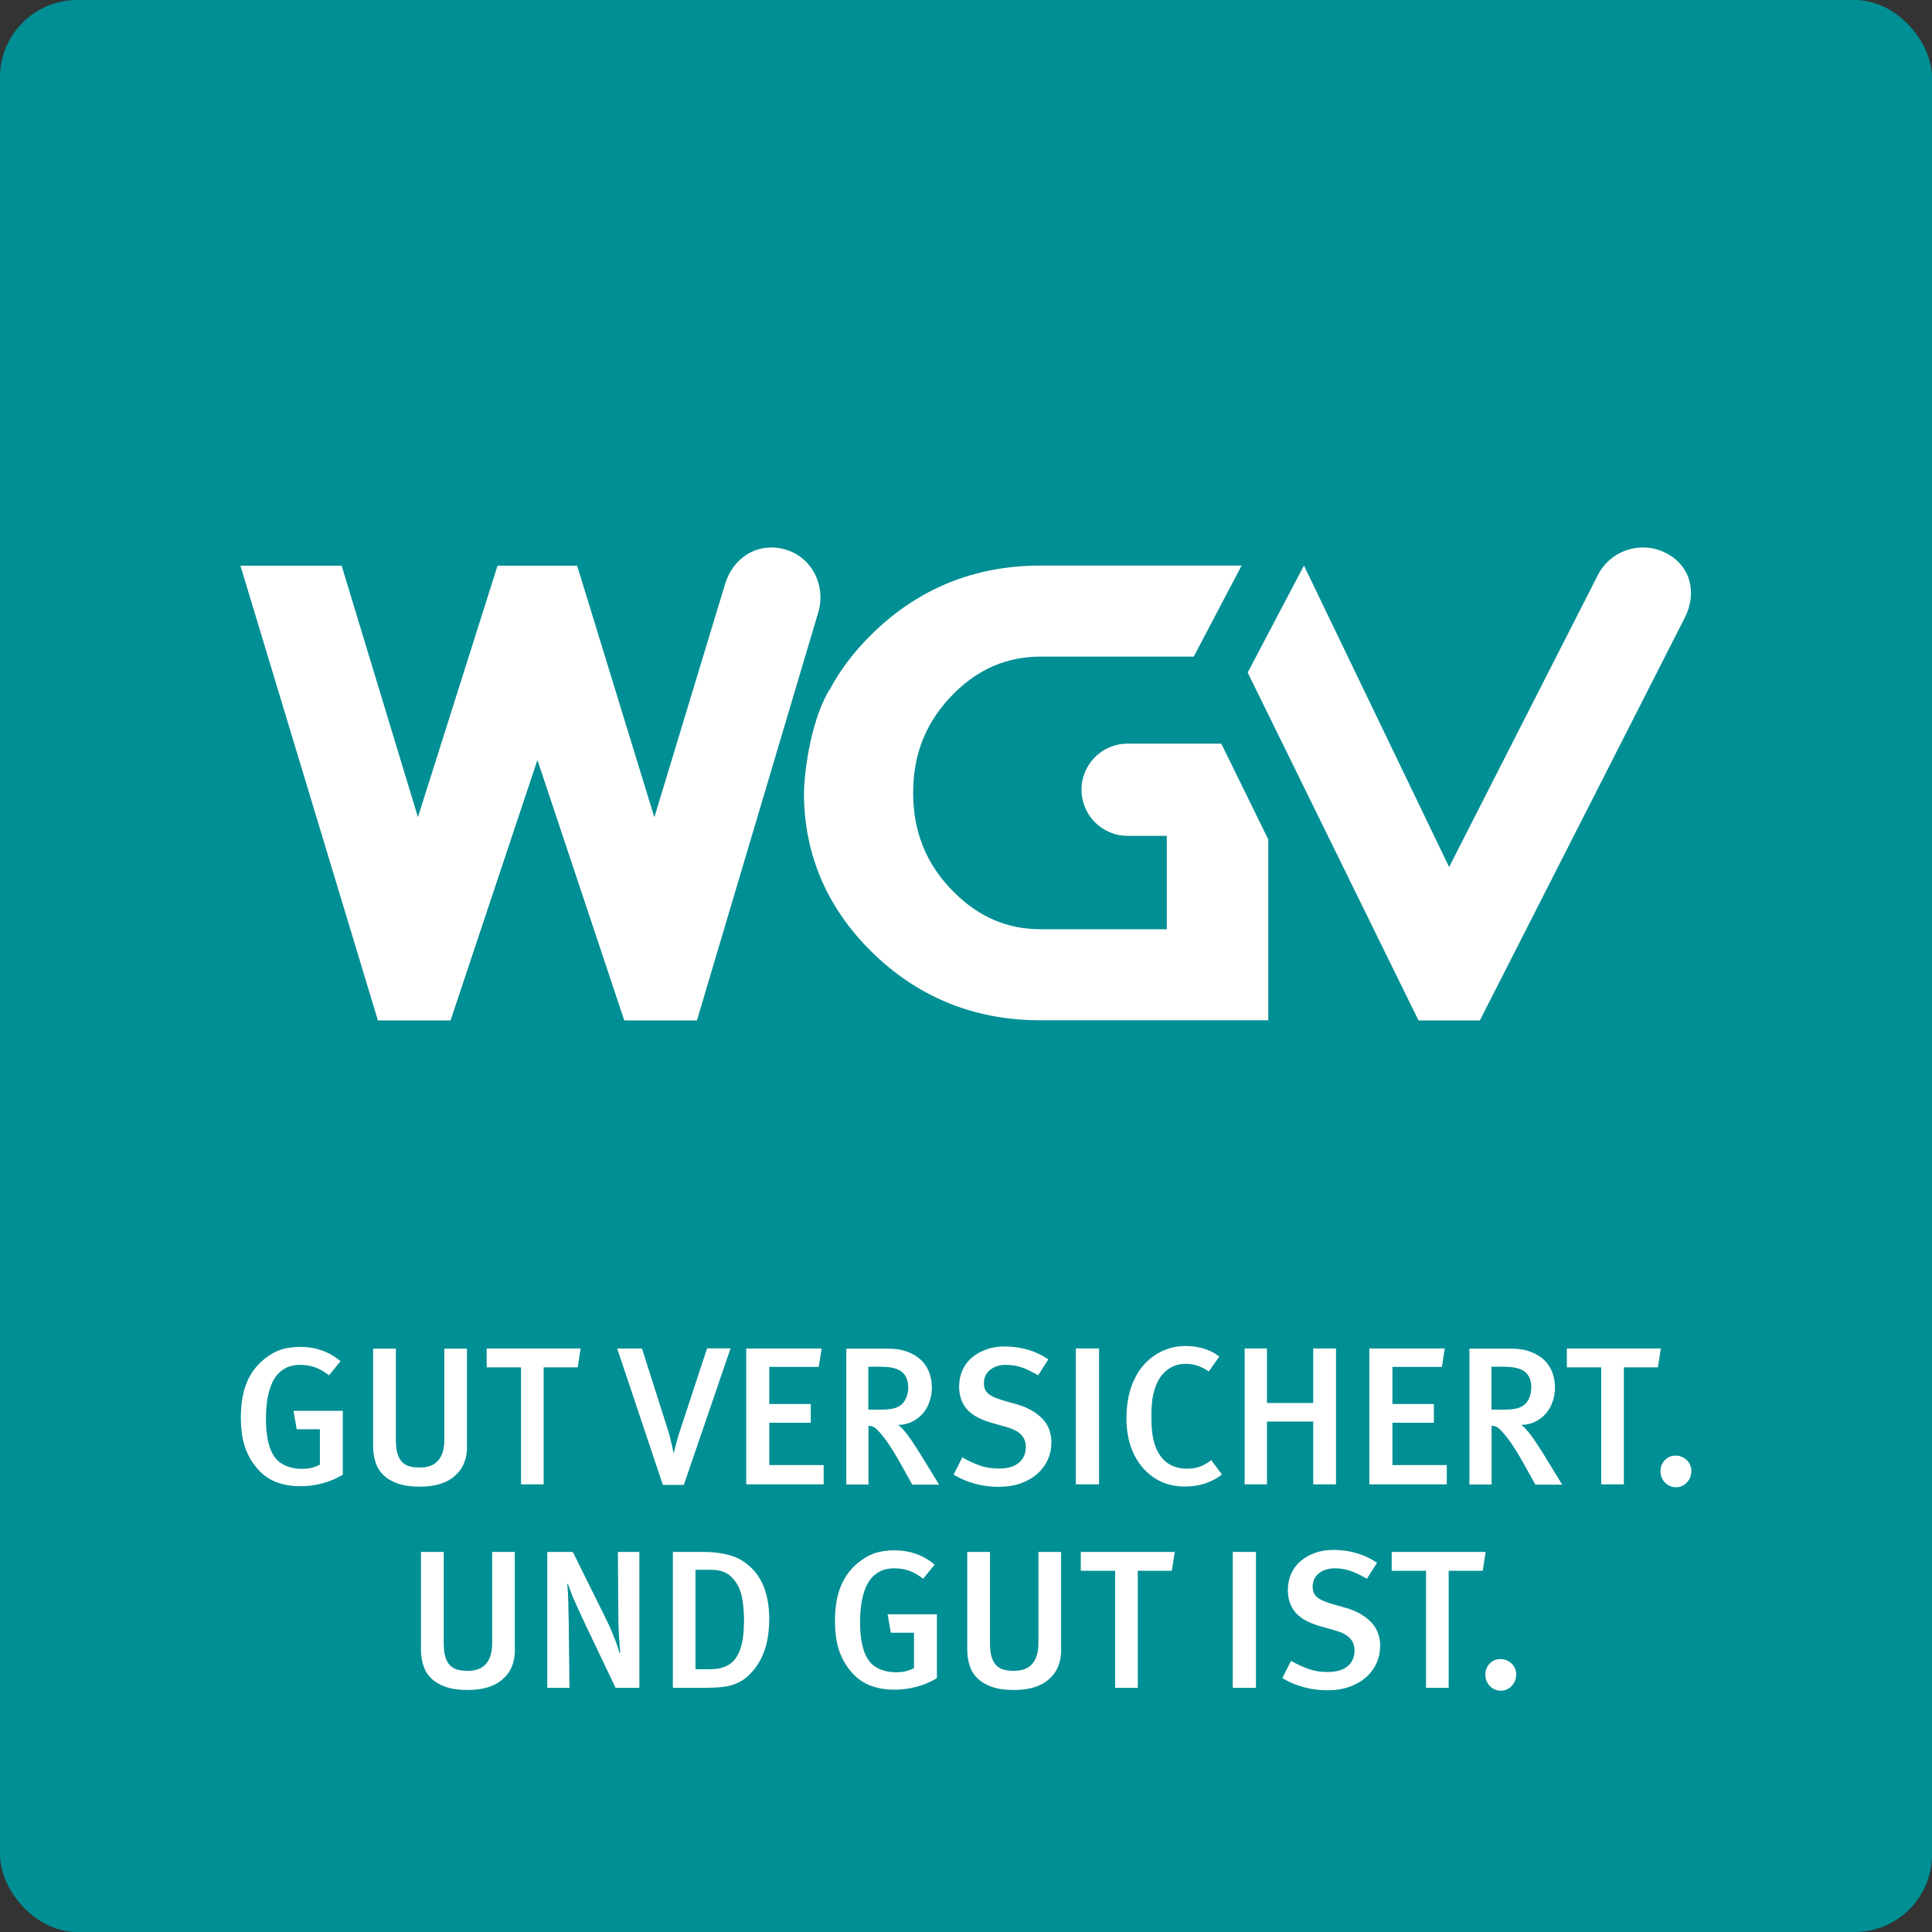 <?xml version="1.0" encoding="UTF-8"?>
<svg id="WGV" xmlns="http://www.w3.org/2000/svg" viewBox="0 0 133.23 133.23"><rect x="0" y="0" width="133.23" height="133.23" fill="#333333" stroke="none"/><rect width="133.23" height="133.23" rx="5.33" ry="5.33" fill="#008f94"/><g><path d="M23.63,101.7c-.43,.26-.9,.46-1.39,.59-.5,.13-1.01,.2-1.53,.2-.66,0-1.24-.11-1.75-.32-.51-.21-.94-.55-1.31-1.01-.36-.44-.62-.94-.79-1.48-.17-.55-.25-1.19-.25-1.93,0-.97,.14-1.79,.43-2.46,.29-.68,.73-1.24,1.33-1.68,.34-.26,.7-.45,1.07-.56,.37-.11,.79-.17,1.25-.17,1.09,0,2.02,.33,2.79,.99l-.79,.97c-.32-.25-.65-.44-.96-.55-.32-.11-.65-.17-1.02-.17-.43,0-.8,.09-1.1,.27-.3,.18-.55,.43-.73,.76-.19,.32-.32,.72-.41,1.17-.09,.46-.13,.96-.13,1.51,0,1.3,.23,2.22,.69,2.76,.19,.23,.44,.4,.76,.52,.32,.12,.65,.18,1.02,.18,.24,0,.47-.02,.67-.07,.2-.05,.39-.12,.58-.22v-2.44h-1.6l-.22-1.27h3.4v4.41Z" fill="#fff"/><path d="M32.21,99.74c0,.87-.28,1.55-.85,2.04-.56,.5-1.37,.74-2.4,.74-.61,0-1.13-.07-1.54-.22-.42-.15-.75-.35-1-.6-.25-.25-.43-.55-.53-.88-.1-.33-.16-.69-.16-1.07v-6.75h1.57v6.29c0,.36,.03,.66,.1,.91s.17,.44,.3,.59c.14,.15,.31,.26,.51,.32,.21,.06,.46,.09,.74,.09,.57,0,.99-.16,1.27-.49,.28-.32,.42-.8,.42-1.42v-6.29h1.56v6.74Z" fill="#fff"/><path d="M39.85,94.29h-2.36v8.07h-1.56v-8.07h-2.37v-1.3h6.48l-.2,1.3Z" fill="#fff"/><path d="M47.16,102.4h-1.45l-3.15-9.41h1.71l1.69,5.31c.13,.38,.23,.73,.3,1.05,.08,.32,.14,.6,.18,.83h.03c.05-.23,.12-.49,.2-.79,.08-.3,.2-.69,.37-1.18l1.72-5.23h1.62l-3.22,9.41Z" fill="#fff"/><path d="M51.46,102.36v-9.37h5.2l-.2,1.27h-3.41v2.56h2.86v1.29h-2.86v2.92h3.75v1.33h-5.33Z" fill="#fff"/><path d="M62.9,102.36l-.81-1.45c-.32-.58-.61-1.04-.85-1.39-.24-.35-.49-.66-.74-.92-.09-.09-.18-.16-.26-.2-.08-.04-.2-.07-.35-.08v4.05h-1.53v-9.37h2.86c.52,0,.98,.07,1.36,.22,.38,.14,.7,.34,.95,.58,.25,.24,.43,.53,.55,.85s.18,.67,.18,1.03c0,.33-.05,.66-.16,.97-.1,.31-.26,.58-.46,.82-.2,.23-.45,.42-.74,.57-.29,.14-.61,.22-.97,.22,.08,.05,.18,.13,.3,.26,.12,.13,.24,.28,.37,.45,.13,.17,.26,.36,.39,.56,.13,.2,.26,.4,.39,.6l1.38,2.25h-1.85Zm-.27-6.67c0-.48-.14-.84-.43-1.08-.28-.24-.77-.36-1.47-.36h-.85v2.96h.8c.41,0,.73-.03,.96-.09,.23-.06,.42-.16,.57-.3,.13-.13,.23-.29,.3-.48,.08-.19,.12-.41,.12-.66Z" fill="#fff"/><path d="M72.5,99.53c0,.39-.08,.76-.24,1.12-.16,.36-.39,.68-.7,.96-.31,.28-.69,.5-1.14,.67-.46,.17-.98,.25-1.58,.25-.54,0-1.07-.07-1.6-.21-.52-.14-1.02-.35-1.48-.63l.6-1.19c.42,.24,.83,.43,1.23,.57s.83,.2,1.31,.2c.58,0,1.03-.13,1.35-.39,.32-.26,.49-.63,.49-1.1,0-.34-.11-.63-.33-.85-.22-.23-.58-.41-1.06-.54l-1-.28c-.43-.13-.8-.28-1.1-.46s-.54-.4-.72-.66c-.26-.39-.39-.84-.39-1.37,0-.42,.08-.79,.23-1.13,.15-.34,.37-.63,.65-.87,.28-.24,.62-.43,1.01-.57s.82-.2,1.29-.2c.54,0,1.07,.08,1.58,.23,.51,.15,.97,.37,1.39,.66l-.7,1.1c-.43-.25-.82-.44-1.15-.55-.33-.11-.69-.17-1.06-.17-.46,0-.83,.12-1.11,.35-.28,.23-.42,.54-.42,.93,0,.29,.09,.52,.28,.69,.18,.17,.51,.32,.97,.46l1.11,.32c.68,.2,1.23,.52,1.66,.95,.43,.44,.64,1.01,.64,1.71Z" fill="#fff"/><path d="M74.19,102.36v-9.37h1.6v9.37h-1.6Z" fill="#fff"/><path d="M84.27,101.68c-.72,.55-1.57,.83-2.56,.83-.62,0-1.18-.12-1.67-.35-.49-.23-.92-.57-1.29-1.01-.71-.87-1.07-1.98-1.07-3.34,0-1.12,.21-2.07,.62-2.84,.35-.68,.83-1.2,1.44-1.58,.61-.38,1.28-.57,2.01-.57,.46,0,.89,.06,1.3,.19,.41,.13,.75,.31,1.03,.54l-.72,1.03c-.25-.18-.51-.31-.77-.4s-.54-.13-.83-.13c-.41,0-.77,.1-1.08,.29-.32,.19-.58,.47-.79,.83-.16,.29-.28,.63-.37,1.03s-.12,.88-.12,1.43,.03,1.04,.09,1.4c.06,.36,.15,.67,.28,.93,.21,.45,.49,.79,.85,1,.36,.22,.77,.32,1.23,.32,.33,0,.63-.05,.89-.14,.26-.09,.52-.25,.79-.45l.73,.99Z" fill="#fff"/><path d="M90.56,102.36v-4.33h-3.19v4.33h-1.54v-9.37h1.54v3.76h3.19v-3.76h1.57v9.37h-1.57Z" fill="#fff"/><path d="M94.43,102.36v-9.37h5.2l-.2,1.27h-3.41v2.56h2.86v1.29h-2.86v2.92h3.75v1.33h-5.33Z" fill="#fff"/><path d="M105.87,102.36l-.81-1.45c-.32-.58-.61-1.04-.85-1.39-.24-.35-.49-.66-.74-.92-.09-.09-.18-.16-.26-.2-.08-.04-.2-.07-.35-.08v4.05h-1.53v-9.37h2.86c.52,0,.98,.07,1.36,.22,.38,.14,.7,.34,.95,.58,.25,.24,.43,.53,.55,.85,.12,.32,.18,.67,.18,1.03,0,.33-.05,.66-.16,.97-.1,.31-.26,.58-.46,.82-.2,.23-.45,.42-.74,.57-.29,.14-.61,.22-.97,.22,.08,.05,.18,.13,.3,.26,.12,.13,.24,.28,.37,.45,.13,.17,.26,.36,.39,.56,.13,.2,.26,.4,.39,.6l1.38,2.25h-1.85Zm-.27-6.67c0-.48-.14-.84-.43-1.08-.28-.24-.77-.36-1.47-.36h-.85v2.96h.8c.41,0,.73-.03,.96-.09,.23-.06,.42-.16,.57-.3,.13-.13,.23-.29,.3-.48,.08-.19,.11-.41,.11-.66Z" fill="#fff"/><path d="M114.34,94.29h-2.36v8.07h-1.56v-8.07h-2.37v-1.3h6.48l-.2,1.3Z" fill="#fff"/><path d="M116.63,101.45c0,.31-.1,.57-.31,.79-.21,.22-.46,.32-.74,.32s-.55-.11-.76-.32c-.21-.22-.31-.48-.31-.79s.1-.55,.3-.76c.2-.21,.45-.31,.74-.31s.55,.1,.77,.31c.21,.21,.32,.46,.32,.76Z" fill="#fff"/><path d="M35.51,113.76c0,.87-.28,1.55-.85,2.04-.56,.5-1.37,.74-2.4,.74-.61,0-1.13-.07-1.54-.22-.42-.15-.75-.35-1-.6-.25-.25-.43-.55-.53-.88-.1-.33-.16-.69-.16-1.07v-6.75h1.57v6.29c0,.36,.03,.66,.1,.91s.17,.44,.3,.59c.14,.15,.31,.26,.51,.32,.21,.06,.46,.09,.74,.09,.57,0,.99-.16,1.27-.49,.28-.32,.42-.8,.42-1.42v-6.29h1.56v6.74Z" fill="#fff"/><path d="M42.45,116.39l-2.1-4.4c-.13-.26-.25-.53-.37-.8-.12-.27-.24-.53-.35-.77s-.2-.47-.28-.68c-.08-.21-.14-.39-.19-.52l-.04,.04c.04,.4,.06,.81,.07,1.25,0,.44,.02,.89,.03,1.35l.05,4.53h-1.53v-9.37h1.76l2.27,4.58c.11,.22,.21,.44,.32,.68,.1,.24,.2,.47,.28,.68,.09,.22,.16,.42,.22,.6,.06,.19,.11,.33,.14,.44l.04-.04c0-.12-.02-.28-.04-.49-.02-.21-.03-.44-.05-.7-.01-.25-.02-.51-.03-.76,0-.26-.01-.49-.01-.71l-.03-4.28h1.48v9.37h-1.64Z" fill="#fff"/><path d="M53.04,111.73c0,.71-.09,1.35-.26,1.9-.17,.55-.42,1.04-.73,1.44-.2,.25-.4,.46-.61,.63-.21,.17-.44,.3-.7,.41-.26,.1-.56,.18-.89,.22-.33,.04-.71,.06-1.14,.06h-2.31v-9.37h1.95c.44,0,.84,.02,1.2,.07,.36,.05,.68,.12,.97,.22,.29,.1,.56,.24,.81,.41,.25,.17,.48,.38,.7,.63,.68,.79,1.02,1.91,1.02,3.38Zm-1.73,.16c0-.6-.04-1.14-.12-1.62-.08-.47-.24-.88-.48-1.21-.22-.3-.46-.51-.72-.63-.27-.12-.61-.18-1.04-.18h-.99v6.86h1.03c.83,0,1.42-.27,1.78-.81,.36-.54,.53-1.34,.53-2.41Z" fill="#fff"/><path d="M64.6,115.73c-.43,.26-.9,.46-1.39,.59-.5,.13-1.01,.2-1.53,.2-.66,0-1.24-.11-1.75-.32-.51-.21-.94-.55-1.31-1.01-.36-.44-.62-.94-.79-1.48-.17-.55-.25-1.19-.25-1.93,0-.97,.14-1.79,.43-2.46,.29-.68,.73-1.24,1.33-1.68,.34-.26,.7-.45,1.07-.56,.37-.11,.79-.17,1.25-.17,1.09,0,2.02,.33,2.79,.99l-.79,.97c-.32-.25-.65-.44-.96-.55-.32-.11-.65-.17-1.02-.17-.43,0-.8,.09-1.1,.27-.3,.18-.55,.43-.73,.76-.19,.32-.32,.72-.41,1.17-.09,.46-.13,.96-.13,1.51,0,1.3,.23,2.22,.69,2.76,.19,.23,.44,.4,.76,.52,.32,.12,.65,.18,1.02,.18,.24,0,.47-.02,.67-.07,.2-.05,.39-.12,.58-.22v-2.44h-1.6l-.22-1.27h3.4v4.41Z" fill="#fff"/><path d="M73.18,113.76c0,.87-.28,1.55-.85,2.04-.56,.5-1.37,.74-2.4,.74-.61,0-1.13-.07-1.54-.22-.42-.15-.75-.35-1-.6-.25-.25-.43-.55-.53-.88-.1-.33-.16-.69-.16-1.07v-6.75h1.57v6.29c0,.36,.03,.66,.1,.91,.07,.24,.17,.44,.3,.59,.14,.15,.31,.26,.51,.32,.21,.06,.46,.09,.74,.09,.57,0,.99-.16,1.27-.49,.28-.32,.42-.8,.42-1.42v-6.29h1.56v6.74Z" fill="#fff"/><path d="M80.82,108.32h-2.36v8.07h-1.56v-8.07h-2.37v-1.3h6.48l-.2,1.3Z" fill="#fff"/><path d="M85.01,116.39v-9.37h1.6v9.37h-1.6Z" fill="#fff"/><path d="M95.17,113.56c0,.39-.08,.76-.24,1.12-.16,.36-.39,.68-.7,.96-.31,.28-.69,.5-1.14,.67-.46,.17-.98,.25-1.58,.25-.54,0-1.07-.07-1.6-.21-.52-.14-1.02-.35-1.48-.63l.6-1.19c.42,.24,.83,.43,1.23,.57s.83,.2,1.31,.2c.58,0,1.03-.13,1.35-.39,.32-.26,.49-.63,.49-1.1,0-.34-.11-.63-.33-.85-.22-.23-.58-.41-1.06-.54l-1-.28c-.43-.13-.8-.28-1.1-.46s-.54-.4-.72-.66c-.26-.39-.39-.84-.39-1.37,0-.42,.08-.79,.23-1.13,.15-.34,.37-.63,.65-.87,.28-.24,.62-.43,1.01-.57,.39-.14,.82-.2,1.29-.2,.54,0,1.07,.08,1.58,.23,.51,.15,.97,.37,1.39,.66l-.7,1.1c-.43-.25-.82-.44-1.15-.55-.33-.11-.69-.17-1.06-.17-.46,0-.83,.12-1.11,.35-.28,.23-.42,.54-.42,.93,0,.29,.09,.52,.28,.69,.18,.17,.51,.32,.97,.46l1.11,.32c.68,.2,1.23,.52,1.66,.95,.43,.44,.64,1.01,.64,1.71Z" fill="#fff"/><path d="M102.26,108.32h-2.36v8.07h-1.56v-8.07h-2.37v-1.3h6.48l-.2,1.3Z" fill="#fff"/><path d="M104.55,115.48c0,.31-.1,.57-.31,.79-.21,.22-.46,.32-.74,.32s-.55-.11-.76-.32c-.21-.22-.31-.48-.31-.79s.1-.55,.3-.76c.2-.21,.45-.31,.74-.31s.55,.1,.77,.31c.21,.21,.32,.46,.32,.76Z" fill="#fff"/></g><path d="M57.18,47.62c.72-1.36,1.67-2.63,2.85-3.8,3.2-3.2,7.15-4.82,11.73-4.82h13.86l-3.3,6.28h-10.55c-2.31,0-4.27,.83-5.99,2.54-1.89,1.89-2.81,4.13-2.81,6.85s.92,4.97,2.81,6.85c1.72,1.72,3.68,2.56,5.99,2.56h8.69v-6.44h-2.7c-1.76,0-3.18-1.42-3.18-3.18h0c0-1.76,1.42-3.18,3.18-3.18h6.46l3.24,6.61v12.47h-15.71c-4.59,0-8.54-1.62-11.74-4.82-3.03-3.03-4.57-6.69-4.57-10.87,0-.93,.33-4.66,1.72-7.05h0Zm42.76,12.19l-10.02-20.81-3.88,7.38,11.78,23.99h4.23l14.13-27.77c.87-1.72,.41-3.6-1.31-4.47s-3.82-.18-4.69,1.54l-10.26,20.14Zm-54.81-3.47l4.86-16.03c.54-1.85,2.25-2.94,4.12-2.43s2.86,2.49,2.32,4.34l-8.37,28.15h-5.01l-5.99-17.96-5.99,17.96h-5.01l-9.48-31.36h6.98l5.26,17.34,5.49-17.34h5.49l5.32,17.34Z" fill="#fff"/></svg>